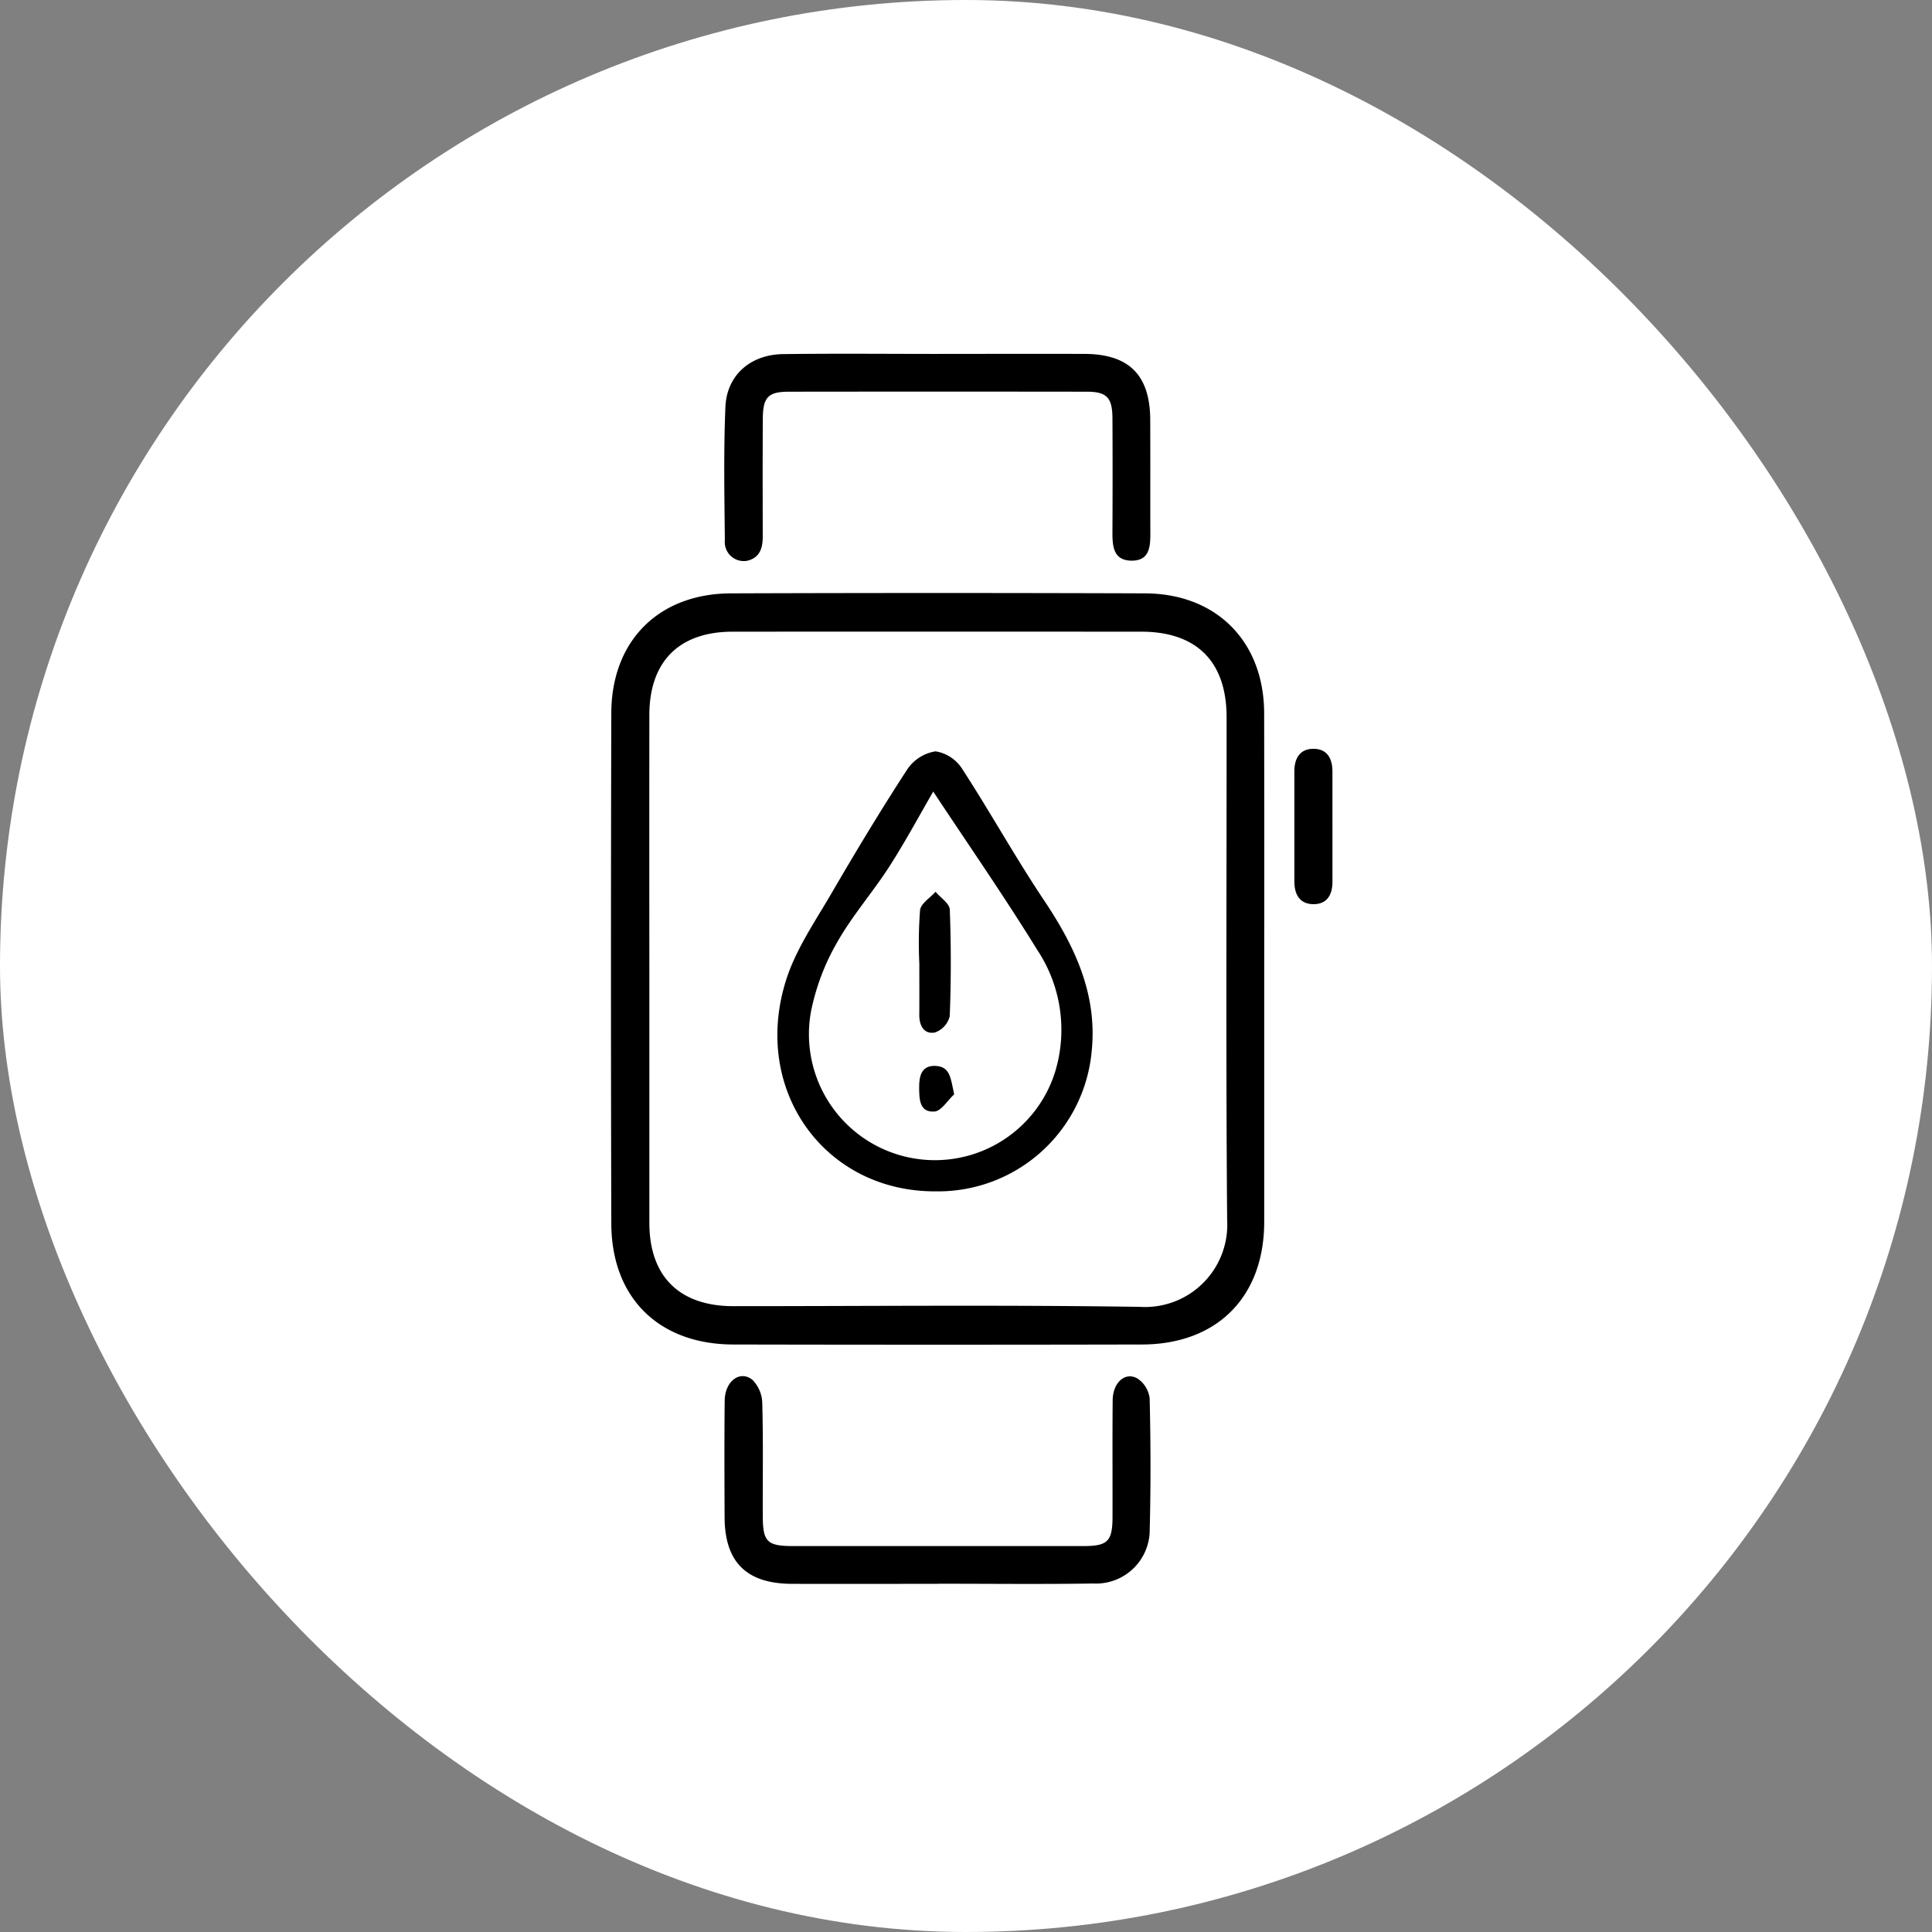 <svg xmlns="http://www.w3.org/2000/svg" width="178" height="178" viewBox="0 0 178 178">
  <rect x="0" y="0" width="178" height="178" fill="#808080" stroke="none"/>
  <g id="Group_93" data-name="Group 93" transform="translate(-6082 -2878)">
    <g id="Group_70" data-name="Group 70" transform="translate(4950 1571)">
      <rect id="Rectangle_72" data-name="Rectangle 72" width="178" height="178" rx="89" transform="translate(1132 1307)" fill="#fff"/>
    </g>
    <g id="Group_92" data-name="Group 92" transform="translate(5858.847 2696.866)">
      <path id="Path_187" data-name="Path 187" d="M339.628,313.15q0,11.586,0,23.172c-.008,6.909-4.336,11.28-11.263,11.295q-18.827.04-37.654,0c-6.866-.016-11.218-4.306-11.237-11.151q-.062-23.512,0-47.025c.02-6.66,4.369-11,11.008-11.028q19.082-.067,38.165,0c6.619.025,10.966,4.465,10.976,11.057Q339.64,301.309,339.628,313.15Zm-56.647-.207q0,11.749,0,23.5c.009,4.911,2.782,7.64,7.727,7.642,12.486,0,24.975-.124,37.458.064a7.578,7.578,0,0,0,8.047-8c-.124-15.437-.044-30.875-.05-46.313,0-5.134-2.755-7.892-7.869-7.893q-18.815-.006-37.63,0c-4.935,0-7.68,2.739-7.685,7.68Q282.971,301.28,282.98,312.943Z" transform="translate(0 -42.611)"/>
      <path id="Path_188" data-name="Path 188" d="M329.8,509.228c-4.486,0-8.972.013-13.458,0-4.184-.016-6.184-2-6.2-6.135-.014-3.577-.03-7.155.008-10.732.019-1.8,1.394-2.848,2.555-1.931a3.151,3.151,0,0,1,.908,2.174c.094,3.461.035,6.926.047,10.39.008,2.367.406,2.754,2.8,2.754q13.373,0,26.746,0c2.241,0,2.672-.44,2.677-2.694.009-3.577-.018-7.155.013-10.732.014-1.632,1.146-2.661,2.281-2.014a2.567,2.567,0,0,1,1.128,1.835c.094,4.029.106,8.063.005,12.093a4.948,4.948,0,0,1-5.2,4.961c-4.769.074-9.539.02-14.309.02Z" transform="translate(-20.23 -182.171)"/>
      <path id="Path_189" data-name="Path 189" d="M329.82,213.74c4.486,0,8.973-.015,13.459,0,4.1.018,6.027,1.957,6.047,6.06.016,3.407,0,6.815.01,10.222.006,1.3.033,2.765-1.7,2.767-1.823,0-1.8-1.508-1.79-2.871q.026-5.111,0-10.222c-.008-1.931-.513-2.472-2.376-2.474q-13.715-.017-27.43,0c-1.9,0-2.393.5-2.406,2.454-.025,3.635-.013,7.269-.008,10.9,0,1.054-.268,1.939-1.42,2.221a1.752,1.752,0,0,1-2.07-1.9c-.042-4.088-.121-8.182.051-12.263.124-2.936,2.3-4.834,5.319-4.875,4.769-.064,9.54-.017,14.311-.017Z" transform="translate(-20.2)"/>
      <path id="Path_190" data-name="Path 190" d="M467.69,327.677c0,1.7,0,3.4,0,5.1,0,1.18-.507,2.057-1.763,2.042s-1.742-.9-1.744-2.074q-.008-5.1,0-10.2c0-1.175.526-2.051,1.774-2.043s1.732.9,1.733,2.076Q467.693,325.127,467.69,327.677Z" transform="translate(-121.776 -70.38)"/>
      <path id="Path_191" data-name="Path 191" d="M339.039,361.739c-10.248.067-17.031-9.336-13.8-19.491.891-2.805,2.653-5.355,4.158-7.94,2.248-3.862,4.555-7.695,6.993-11.438A3.863,3.863,0,0,1,339,321.2a3.589,3.589,0,0,1,2.466,1.634c2.587,3.984,4.894,8.154,7.536,12.1,2.824,4.216,4.9,8.618,4.391,13.812A14.206,14.206,0,0,1,339.039,361.739Zm-.251-36.832c-1.249,2.148-2.552,4.582-4.041,6.9-1.532,2.383-3.433,4.543-4.819,7a21.037,21.037,0,0,0-2.391,6.3A11.606,11.606,0,0,0,350,350.783a13.287,13.287,0,0,0-1.624-11.279C345.3,334.515,341.953,329.7,338.788,324.907Z" transform="translate(-29.653 -70.843)"/>
      <path id="Path_192" data-name="Path 192" d="M362.722,365.751a39.47,39.47,0,0,1,.068-4.906c.077-.612.928-1.127,1.427-1.687.457.546,1.289,1.077,1.311,1.64.125,3.272.124,6.553-.005,9.824a2.123,2.123,0,0,1-1.366,1.5c-1,.183-1.446-.625-1.438-1.626C362.732,368.914,362.722,367.333,362.722,365.751Z" transform="translate(-54.869 -95.862)"/>
      <path id="Path_193" data-name="Path 193" d="M365.981,408.836c-.606.559-1.184,1.547-1.825,1.588-1.376.091-1.391-1.142-1.4-2.2s.209-2.051,1.483-2.007C365.641,406.262,365.665,407.405,365.981,408.836Z" transform="translate(-54.919 -126.88)"/>
    </g>
  </g>
</svg>
